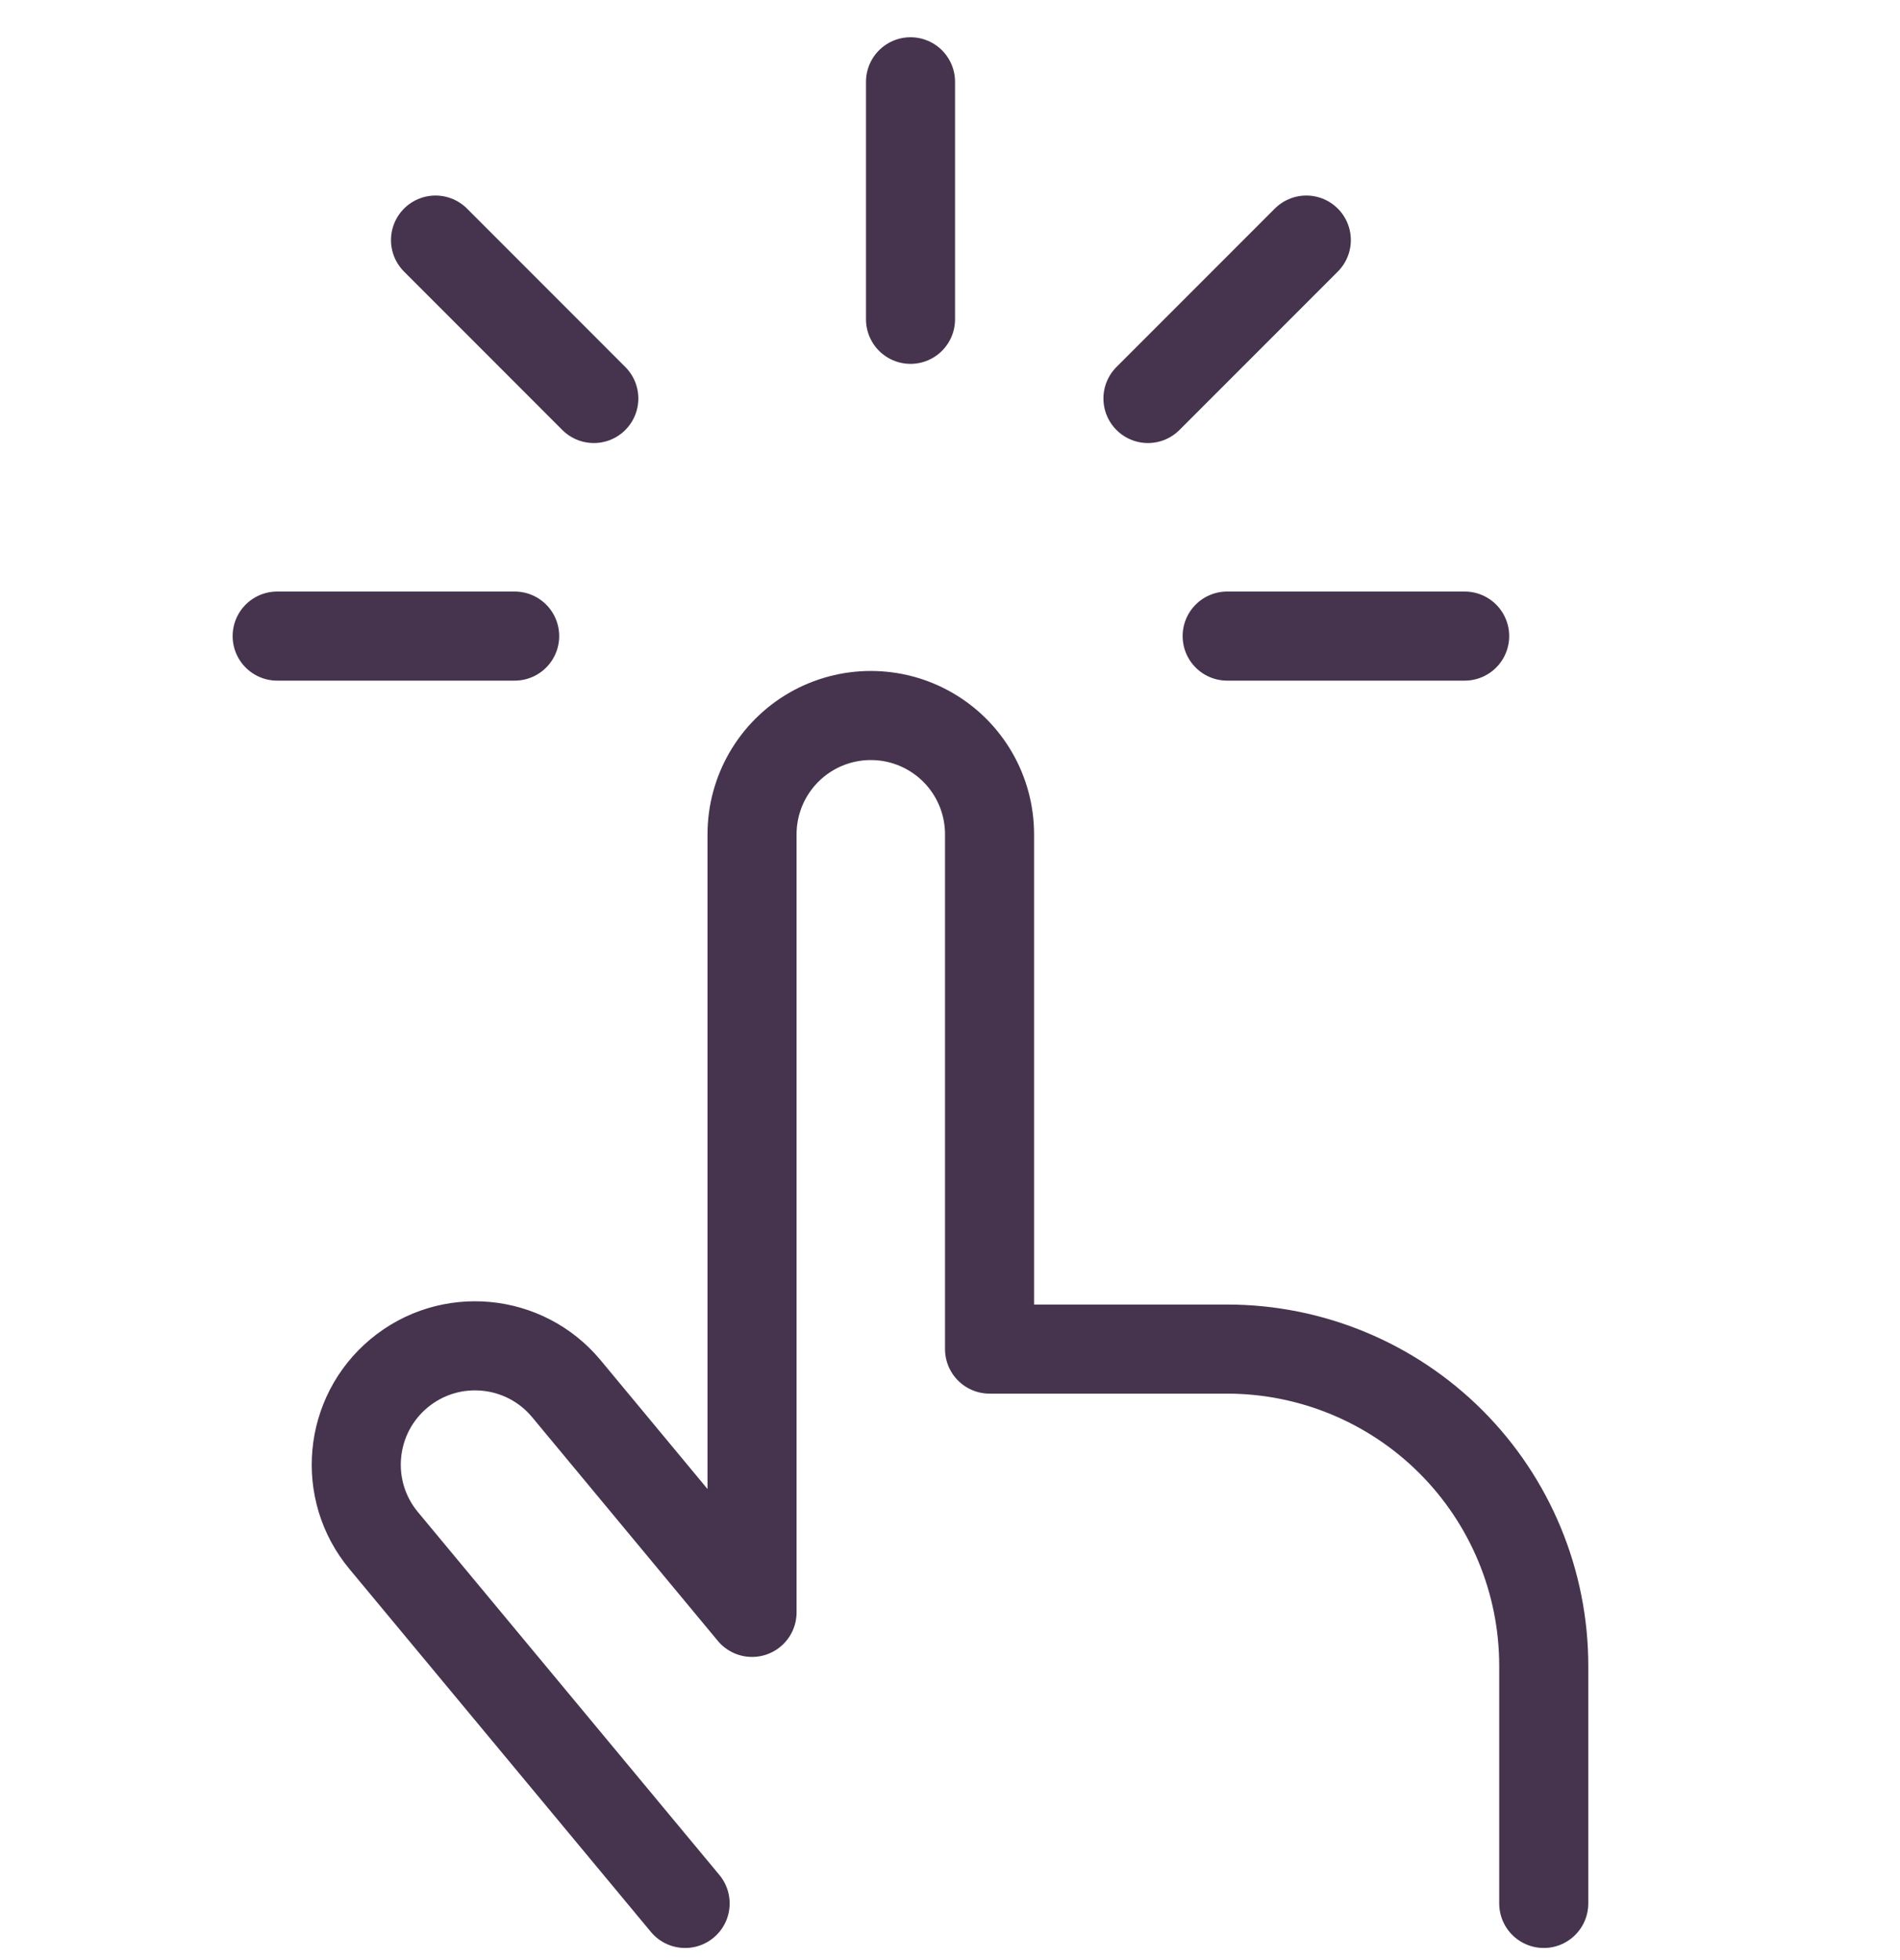 <svg width="32" height="33" viewBox="0 0 32 33" fill="none" xmlns="http://www.w3.org/2000/svg">
<path d="M24.668 10.709H20.668" stroke="#46344E" stroke-width="1.5" stroke-linecap="round" stroke-linejoin="round"/>
<path d="M22.001 4.042L19.334 6.709" stroke="#46344E" stroke-width="1.5" stroke-linecap="round" stroke-linejoin="round"/>
<path d="M15.335 1.377V5.376" stroke="#46344E" stroke-width="1.5" stroke-linecap="round" stroke-linejoin="round"/>
<path d="M7.335 4.042L10.001 6.709" stroke="#46344E" stroke-width="1.5" stroke-linecap="round" stroke-linejoin="round"/>
<path d="M4.668 10.709H8.668" stroke="#46344E" stroke-width="1.5" stroke-linecap="round" stroke-linejoin="round"/>
<path d="M11.539 32.046L6.463 25.938C5.756 25.089 5.872 23.828 6.721 23.121C7.571 22.414 8.832 22.53 9.539 23.38L12.666 27.146V14.046C12.666 13.332 13.048 12.671 13.666 12.314C14.285 11.957 15.048 11.957 15.666 12.314C16.285 12.671 16.666 13.332 16.666 14.046V22.713H20.666C22.081 22.713 23.438 23.275 24.438 24.275C25.438 25.275 26 26.632 26 28.046V32.046" stroke="#46344E" stroke-width="1.5" stroke-linecap="round" stroke-linejoin="round"/>
</svg>
